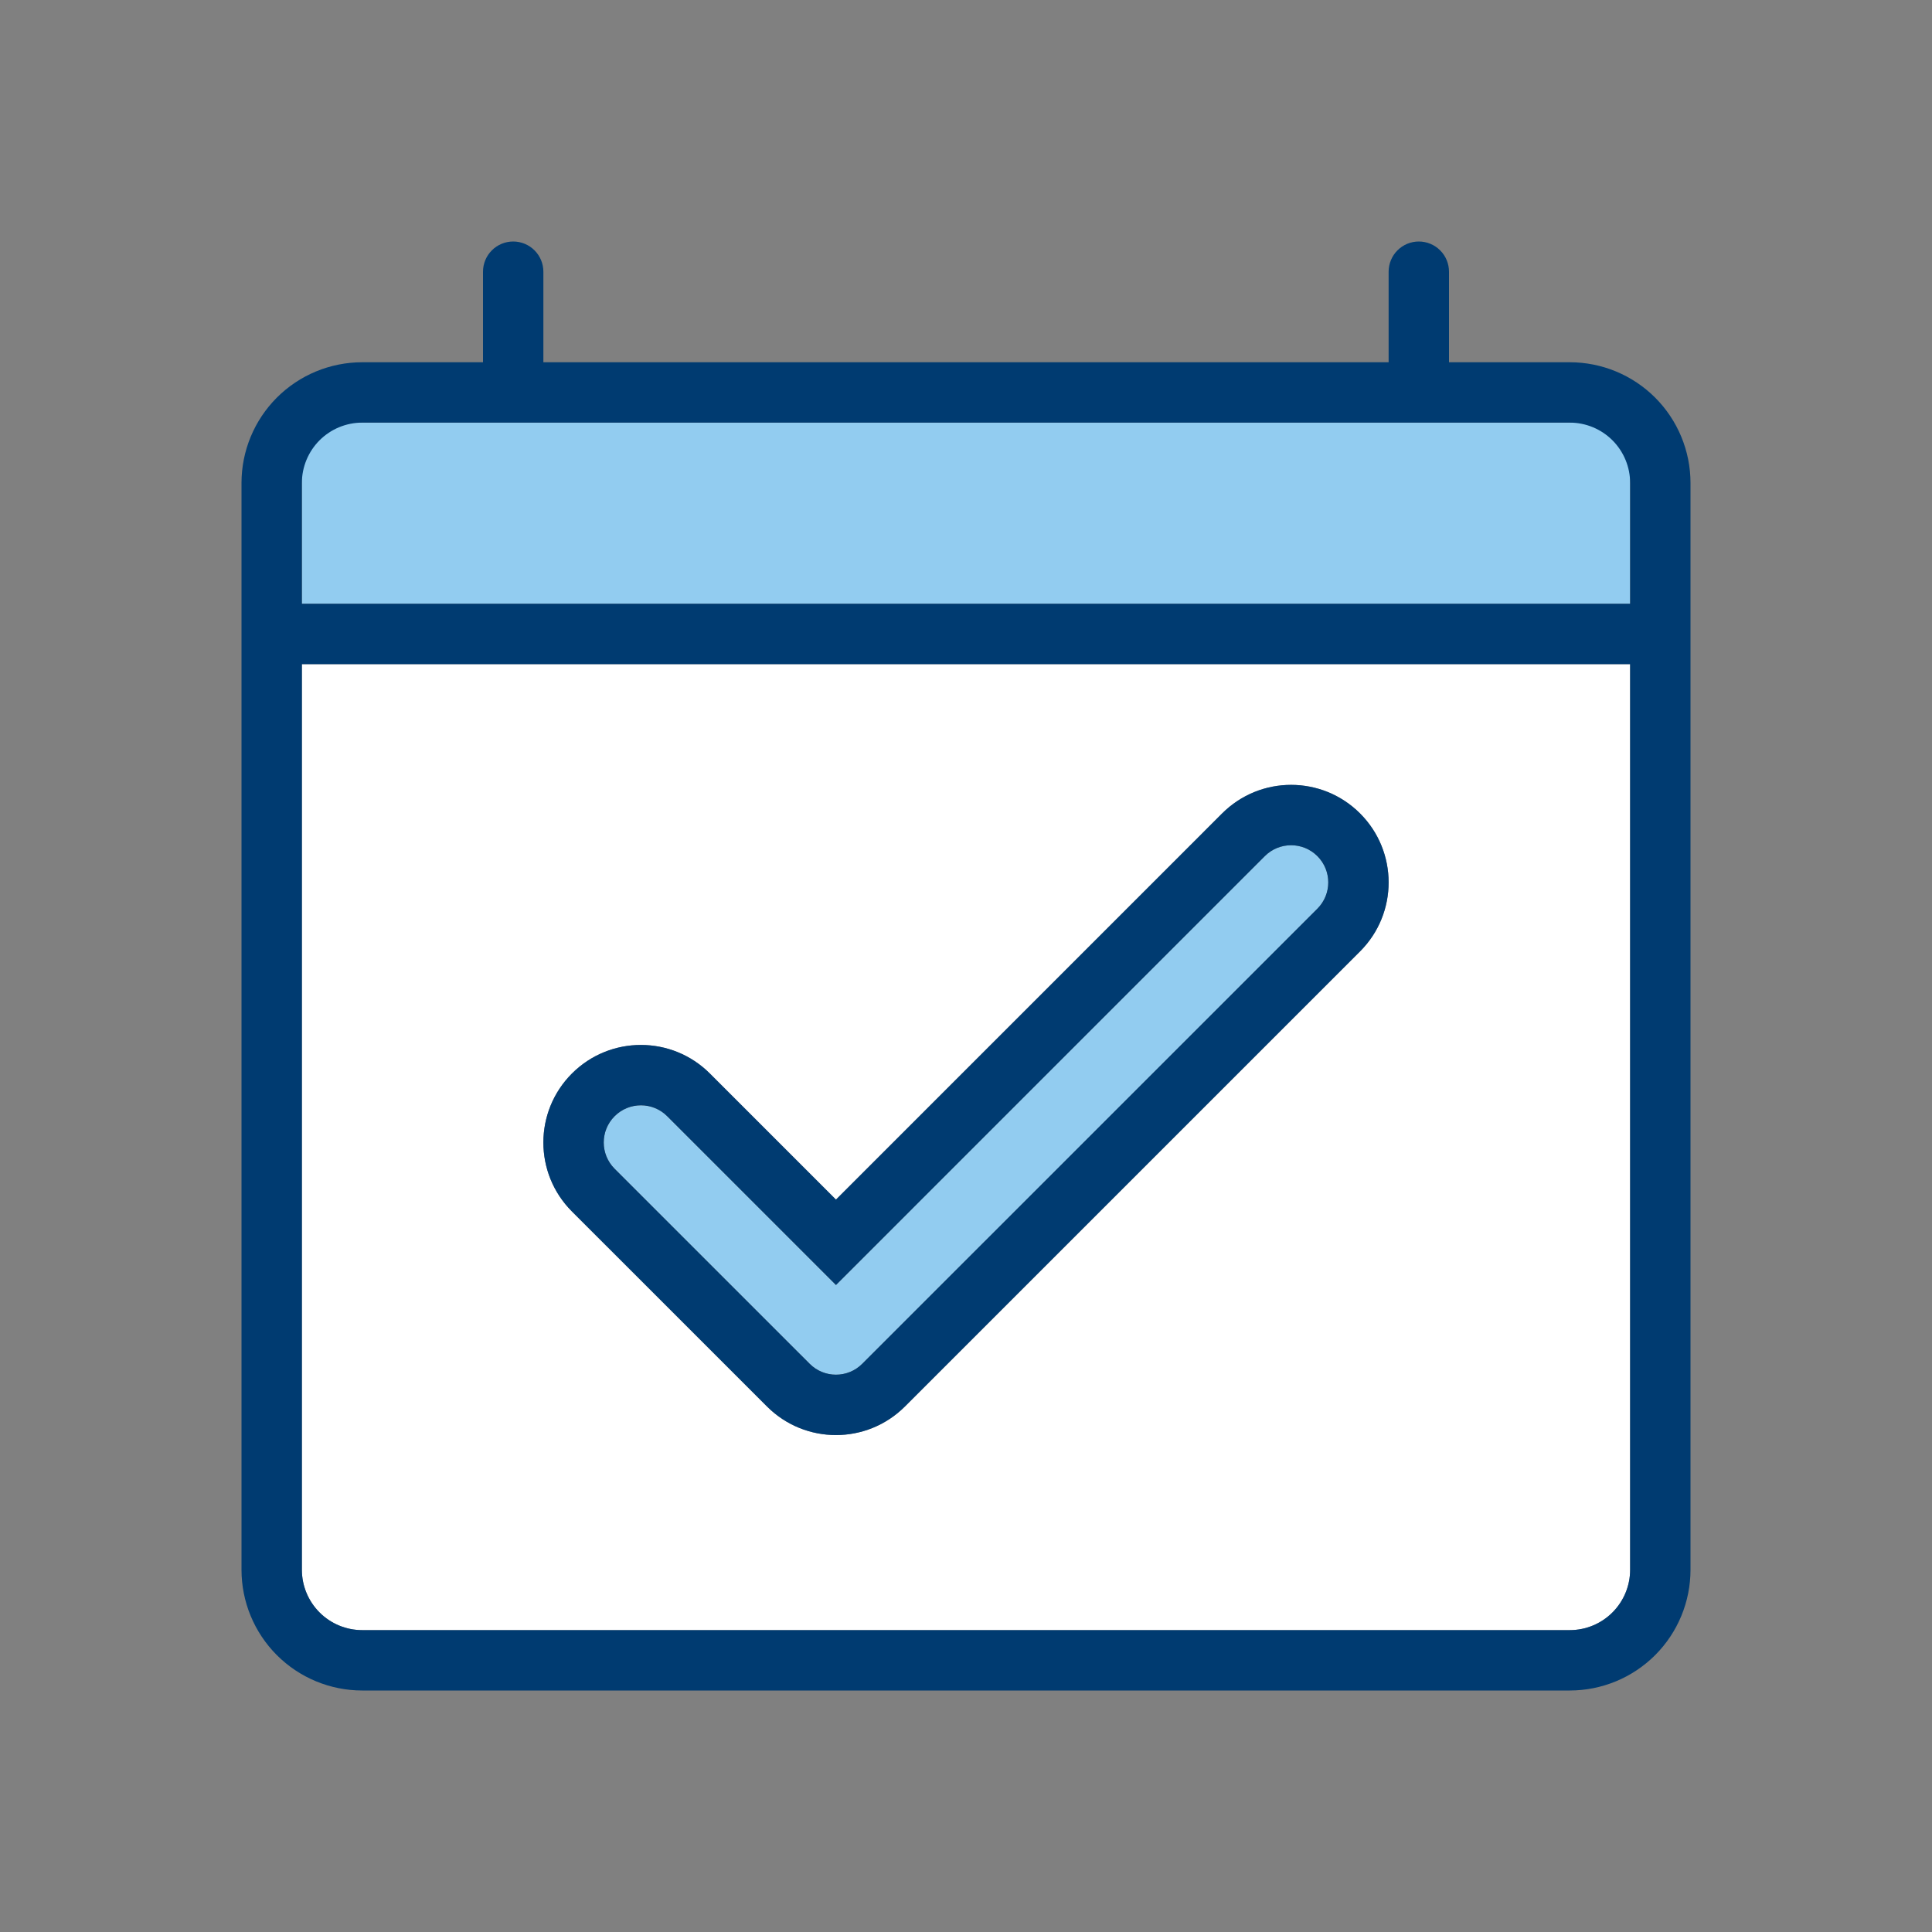 <svg xmlns="http://www.w3.org/2000/svg" width="60" height="60" viewBox="0 0 60 60" fill="none">
<rect x="0" y="0" width="60" height="60" fill="#808080" stroke="none"/>
<path fill-rule="evenodd" clip-rule="evenodd" d="M9.375 20.625H50.625V48.75C50.625 49.785 49.785 50.625 48.75 50.625H11.25C10.214 50.625 9.375 49.785 9.375 48.75V20.625ZM42.238 29.546C43.421 28.363 43.421 26.445 42.238 25.262C41.055 24.079 39.137 24.079 37.954 25.262L25.962 37.255L22.046 33.339C20.863 32.156 18.945 32.156 17.762 33.339C16.579 34.522 16.579 36.44 17.762 37.623L23.82 43.68C25.003 44.863 26.92 44.863 28.103 43.68L42.238 29.546Z" fill="white"/>
<path fill-rule="evenodd" clip-rule="evenodd" d="M10.625 13.125C9.935 13.125 9.375 13.685 9.375 14.375V18.75H50.625V14.375C50.625 13.685 50.065 13.125 49.375 13.125H10.625ZM20.72 34.665L25.962 39.907L39.28 26.588C39.731 26.137 40.461 26.137 40.912 26.588C41.363 27.039 41.363 27.769 40.912 28.22L26.777 42.354C26.327 42.805 25.596 42.805 25.146 42.354L19.088 36.297C18.637 35.846 18.637 35.115 19.088 34.665C19.539 34.214 20.269 34.214 20.72 34.665Z" fill="#92CCF0"/>
<path fill-rule="evenodd" clip-rule="evenodd" d="M45 11.25H48.75C49.745 11.25 50.698 11.645 51.402 12.348C52.105 13.052 52.5 14.005 52.5 15V48.75C52.5 49.745 52.105 50.698 51.402 51.402C50.698 52.105 49.745 52.5 48.75 52.5H11.25C10.255 52.5 9.302 52.105 8.598 51.402C7.895 50.698 7.5 49.745 7.5 48.75V15C7.5 14.005 7.895 13.052 8.598 12.348C9.302 11.645 10.255 11.25 11.25 11.25H15V8.438C15 8.189 15.099 7.95 15.275 7.775C15.45 7.599 15.689 7.5 15.938 7.5C16.186 7.5 16.425 7.599 16.6 7.775C16.776 7.95 16.875 8.189 16.875 8.438V11.25H43.125V8.438C43.125 8.189 43.224 7.95 43.4 7.775C43.575 7.599 43.814 7.5 44.062 7.5C44.311 7.5 44.55 7.599 44.725 7.775C44.901 7.95 45 8.189 45 8.438V11.25ZM50.076 50.076C50.428 49.724 50.625 49.247 50.625 48.75V20.625H9.375V48.75C9.375 49.247 9.573 49.724 9.924 50.076C10.276 50.428 10.753 50.625 11.25 50.625H48.75C49.247 50.625 49.724 50.428 50.076 50.076ZM9.375 18.75H50.625V15C50.625 14.503 50.428 14.026 50.076 13.674C49.724 13.322 49.247 13.125 48.75 13.125H11.25C10.753 13.125 10.276 13.322 9.924 13.674C9.573 14.026 9.375 14.503 9.375 15V18.75ZM42.238 25.262C43.421 26.445 43.421 28.363 42.238 29.546L28.103 43.68C26.92 44.863 25.003 44.863 23.82 43.68L17.762 37.623C16.579 36.44 16.579 34.522 17.762 33.339C18.945 32.156 20.863 32.156 22.046 33.339L25.962 37.255L37.954 25.262C39.137 24.079 41.055 24.079 42.238 25.262ZM25.962 39.907L20.72 34.665C20.269 34.214 19.539 34.214 19.088 34.665C18.637 35.115 18.637 35.846 19.088 36.297L25.146 42.354C25.596 42.805 26.327 42.805 26.777 42.354L40.912 28.22C41.363 27.769 41.363 27.039 40.912 26.588C40.461 26.137 39.731 26.137 39.28 26.588L25.962 39.907Z" fill="#003B71"/>
</svg>
